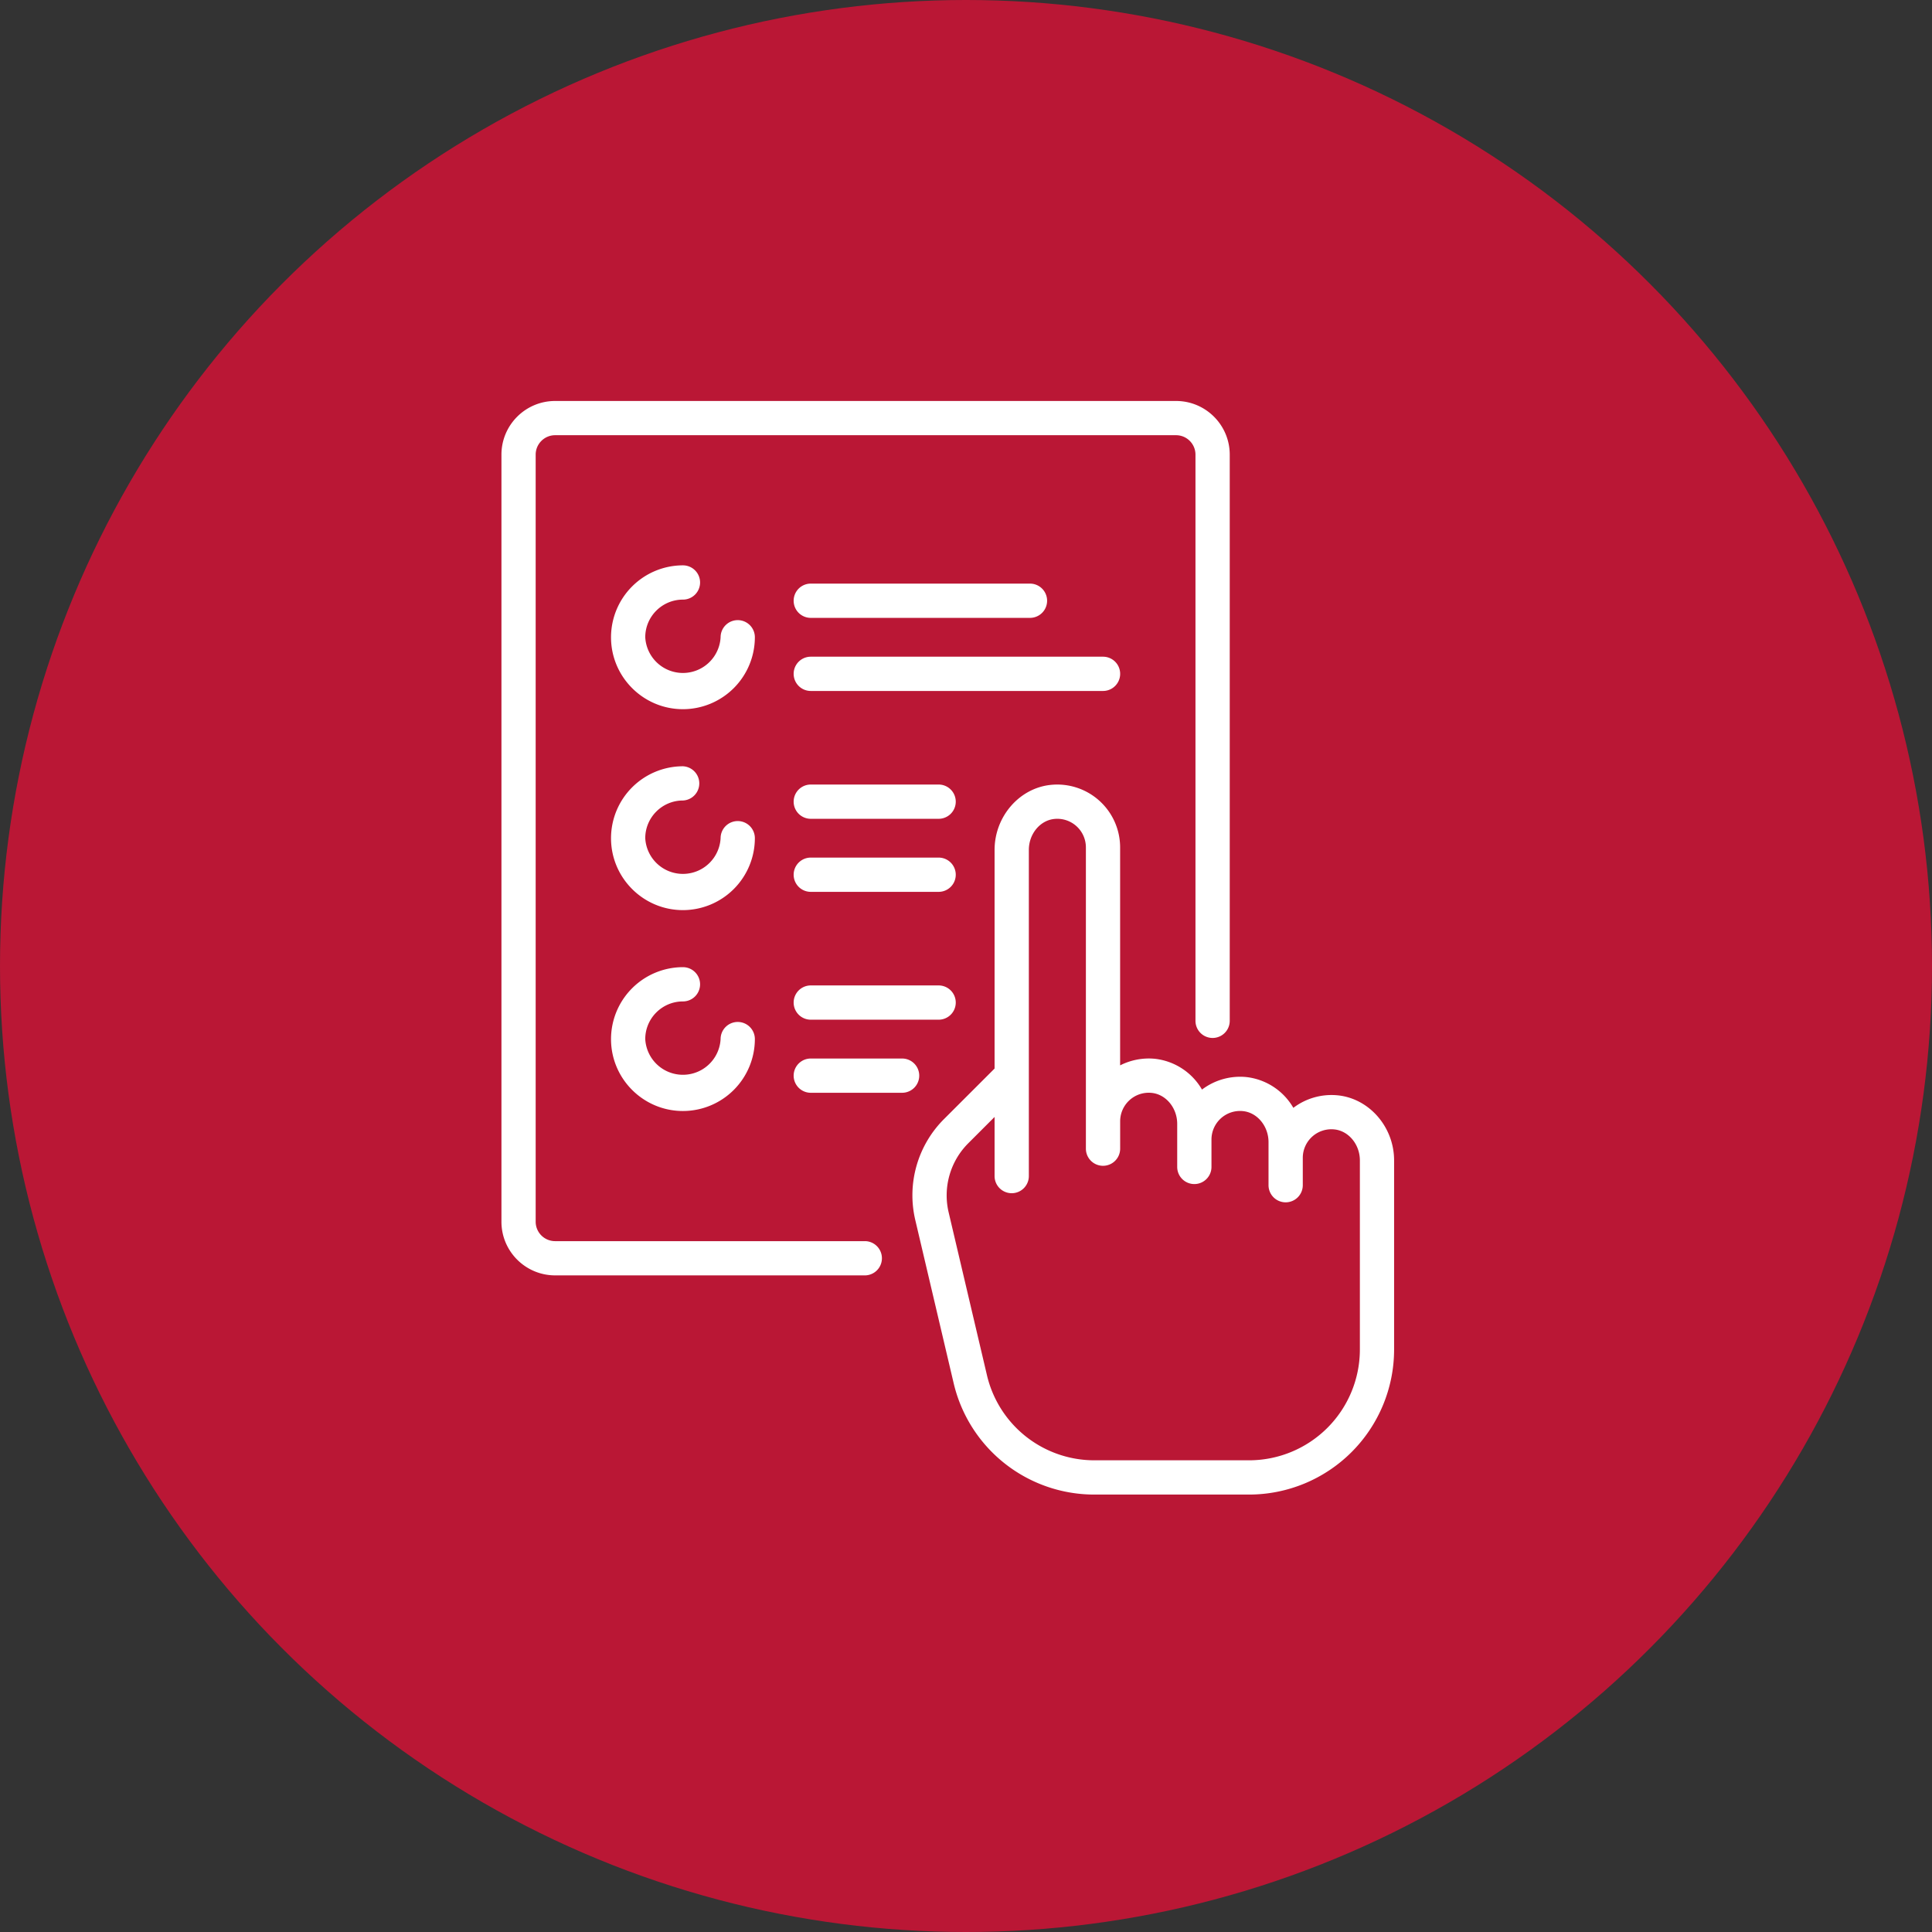 <svg xmlns="http://www.w3.org/2000/svg" width="53" height="53" fill="none"><rect width="100%" height="100%" fill="#333333" stroke="none"/><circle cx="26.5" cy="26.5" r="26.5" fill="#BA1735"/><g fill="#fff" clip-path="url(#a)"><path d="M20.238 17.012a.47.47 0 0 0-.47.47 1.035 1.035 0 0 1-2.067 0c0-.57.464-1.033 1.034-1.033a.47.47 0 0 0 0-.94 1.975 1.975 0 0 0-1.973 1.973c0 1.088.885 1.973 1.973 1.973a1.975 1.975 0 0 0 1.973-1.973.47.47 0 0 0-.47-.47ZM20.238 22.524a.47.47 0 0 0-.47.47 1.035 1.035 0 0 1-2.067 0c0-.57.464-1.034 1.034-1.034a.47.47 0 0 0 0-.939 1.975 1.975 0 0 0-1.973 1.973c0 1.088.885 1.973 1.973 1.973a1.975 1.975 0 0 0 1.973-1.973.47.47 0 0 0-.47-.47ZM25.75 23.526h-3.508a.47.47 0 0 0 0 .94h3.507a.47.47 0 0 0 0-.94ZM25.75 21.522h-3.508a.47.47 0 0 0 0 .94h3.507a.47.47 0 0 0 0-.94ZM24.747 29.038h-2.505a.47.47 0 0 0 0 .94h2.505a.47.47 0 0 0 0-.94ZM25.75 27.033h-3.508a.47.47 0 0 0 0 .94h3.507a.47.47 0 0 0 0-.94ZM30.259 18.015h-8.017a.47.47 0 0 0 0 .94h8.017a.47.47 0 0 0 0-.94ZM28.255 16.01h-6.013a.47.47 0 0 0 0 .94h6.013a.47.47 0 1 0 0-.94ZM20.238 28.035a.47.47 0 0 0-.47.47 1.035 1.035 0 0 1-2.067 0c0-.57.464-1.033 1.034-1.033a.47.47 0 1 0 0-.94 1.975 1.975 0 0 0-1.973 1.973c0 1.088.885 1.973 1.973 1.973a1.975 1.975 0 0 0 1.973-1.973.47.47 0 0 0-.47-.47Z"/><path d="M32.263 11H15.228c-.812 0-1.472.66-1.472 1.472v21.044c0 .811.66 1.471 1.472 1.471h8.517a.47.47 0 0 0 0-.939h-8.517a.533.533 0 0 1-.533-.532V12.472c0-.294.24-.533.533-.533h17.035c.294 0 .532.24.532.533v15.532a.47.47 0 0 0 .94 0V12.472c0-.812-.66-1.472-1.472-1.472Z"/><path d="M36.698 30.048a1.733 1.733 0 0 0-1.218.343 1.71 1.71 0 0 0-1.287-.844 1.733 1.733 0 0 0-1.219.343 1.711 1.711 0 0 0-1.287-.844 1.736 1.736 0 0 0-.959.18v-5.982a1.725 1.725 0 0 0-1.898-1.713c-.867.086-1.546.87-1.546 1.785v5.997l-1.381 1.38a2.956 2.956 0 0 0-.792 2.785l1.048 4.456A3.962 3.962 0 0 0 30.03 41h4.237a3.981 3.981 0 0 0 3.977-3.977v-5.19c0-.914-.679-1.698-1.546-1.785Zm.607 6.975a3.041 3.041 0 0 1-3.038 3.037H30.03a3.026 3.026 0 0 1-2.957-2.342l-1.048-4.455a2.023 2.023 0 0 1 .542-1.905l.717-.717v1.622a.47.47 0 0 0 .94 0v-8.947c0-.438.307-.811.7-.85a.785.785 0 0 1 .865.779v8.266a.47.47 0 0 0 .94 0v-.751a.784.784 0 0 1 .865-.779c.393.04.7.413.7.85v1.181a.47.47 0 0 0 .94 0v-.751a.784.784 0 0 1 .865-.78c.393.04.7.414.7.851v1.181a.47.47 0 0 0 .94 0v-.751a.784.784 0 0 1 .866-.779c.392.04.7.413.7.85v5.19Z"/></g><defs><clipPath id="a"><path fill="#fff" d="M11 11h30v30H11z"/></clipPath></defs></svg>